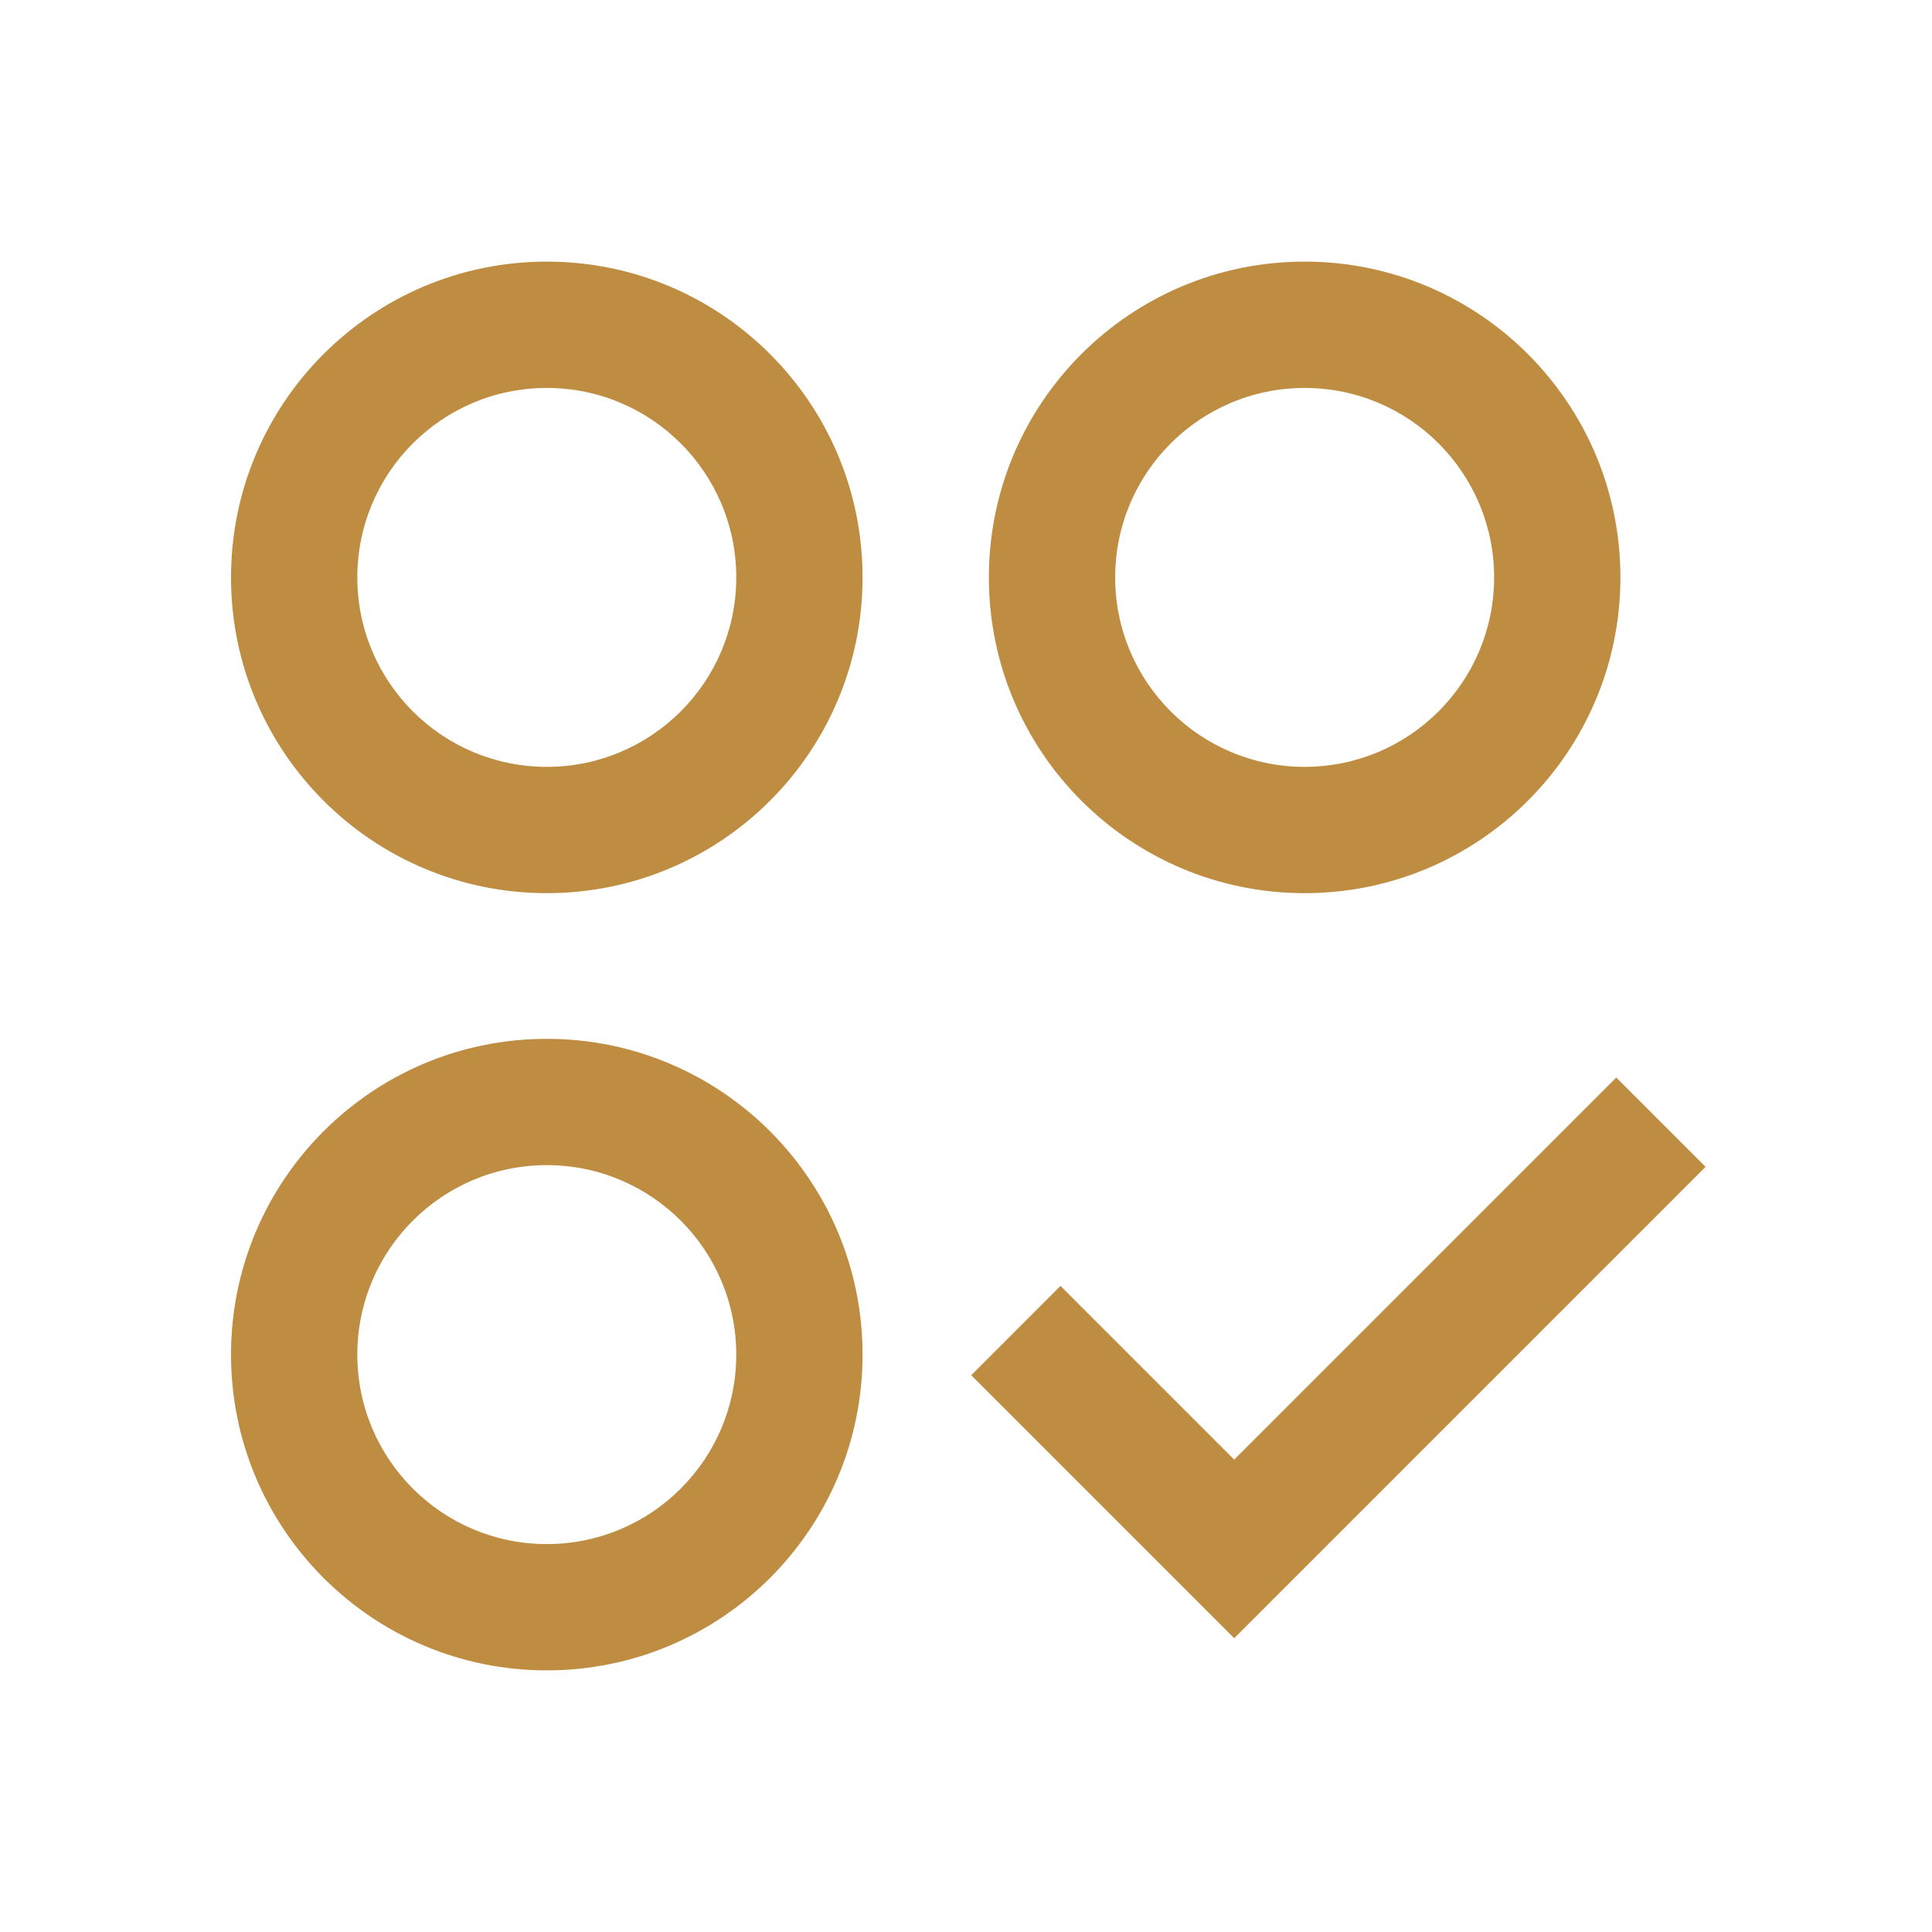 <svg width="80" height="80" viewBox="0 0 80 80" fill="none" xmlns="http://www.w3.org/2000/svg">
<path fill-rule="evenodd" clip-rule="evenodd" d="M22.642 10.833C15.42 10.833 9.566 16.687 9.566 23.909C9.566 31.13 15.42 36.984 22.642 36.984C29.863 36.984 35.717 31.13 35.717 23.909C35.717 16.687 29.863 10.833 22.642 10.833ZM14.796 23.909C14.796 19.576 18.309 16.064 22.642 16.064C26.974 16.064 30.487 19.576 30.487 23.909C30.487 28.241 26.974 31.754 22.642 31.754C18.309 31.754 14.796 28.241 14.796 23.909ZM54.022 10.833C46.801 10.833 40.947 16.687 40.947 23.909C40.947 31.13 46.801 36.984 54.022 36.984C61.244 36.984 67.098 31.13 67.098 23.909C67.098 16.687 61.244 10.833 54.022 10.833ZM46.177 23.909C46.177 19.576 49.69 16.064 54.022 16.064C58.355 16.064 61.868 19.576 61.868 23.909C61.868 28.241 58.355 31.754 54.022 31.754C49.69 31.754 46.177 28.241 46.177 23.909ZM9.566 56.091C9.566 48.87 15.42 43.016 22.642 43.016C29.863 43.016 35.717 48.87 35.717 56.091C35.717 63.313 29.863 69.167 22.642 69.167C15.42 69.167 9.566 63.313 9.566 56.091ZM22.642 48.246C18.309 48.246 14.796 51.759 14.796 56.091C14.796 60.424 18.309 63.937 22.642 63.937C26.974 63.937 30.487 60.424 30.487 56.091C30.487 51.759 26.974 48.246 22.642 48.246ZM51.105 67.835L70.624 48.316L66.926 44.618L51.105 60.439L43.913 53.247L40.215 56.946L51.105 67.835Z" fill="#BE8D42"/>
</svg>
